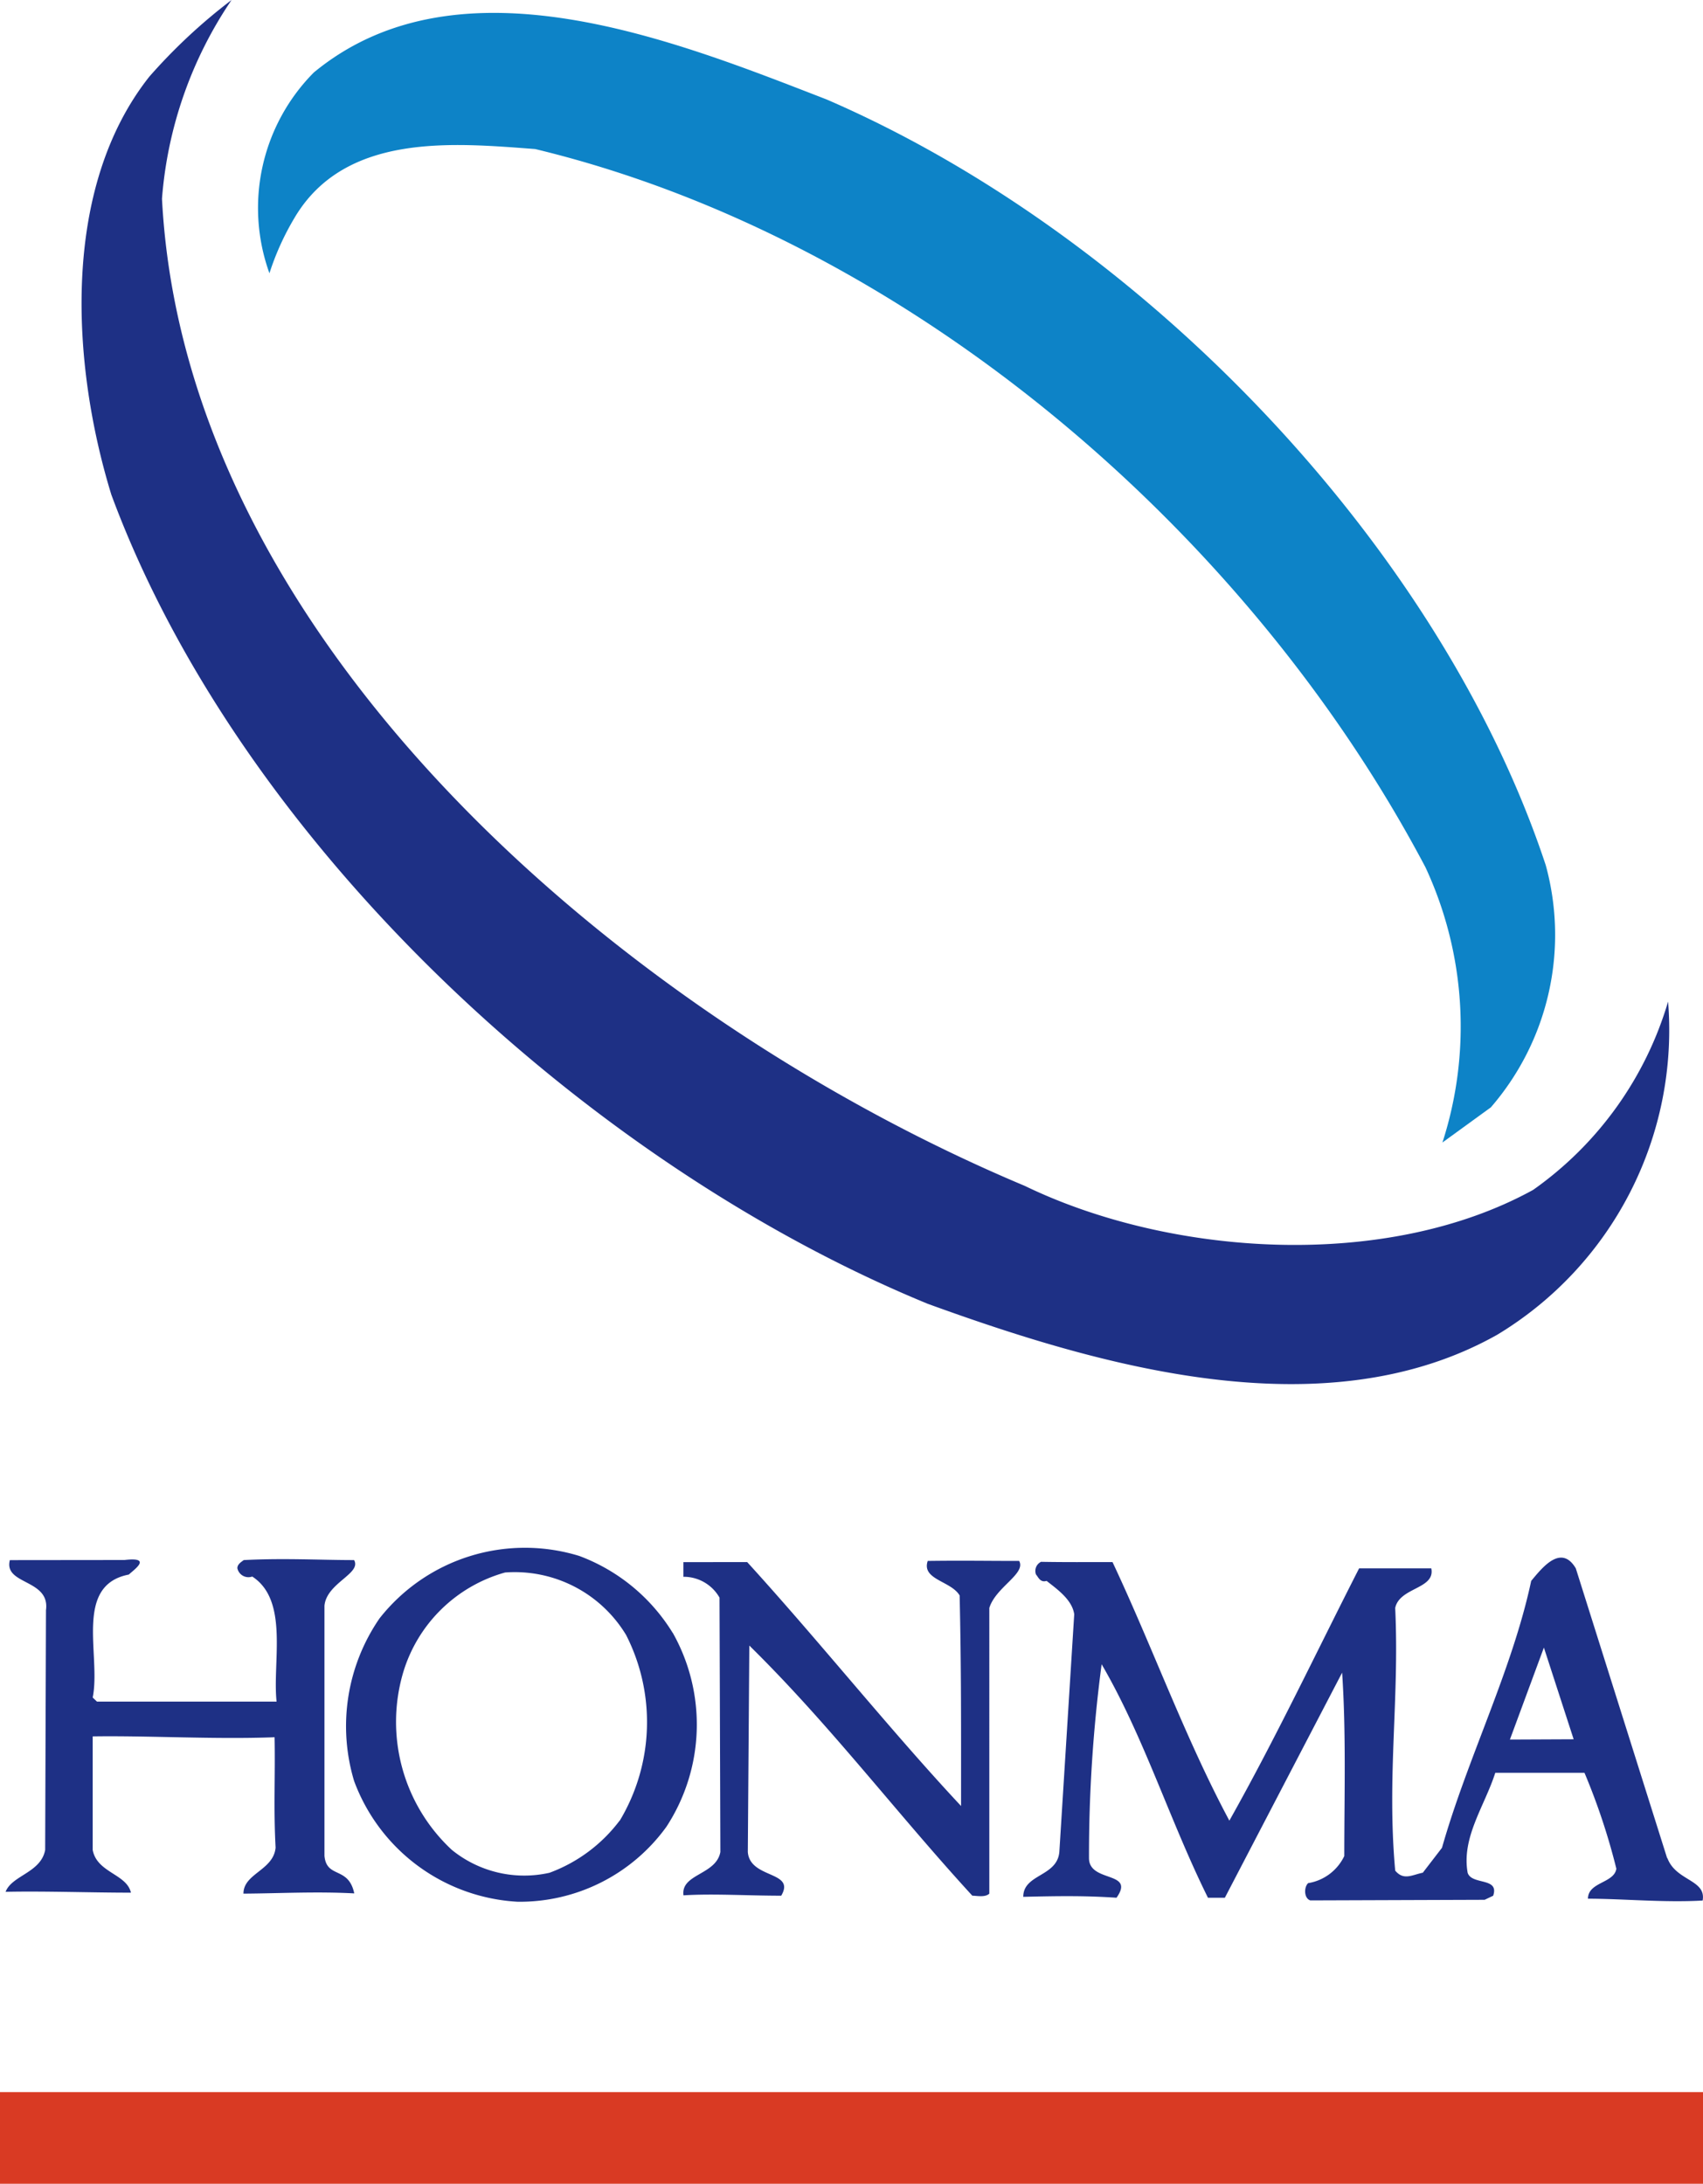 <svg xmlns="http://www.w3.org/2000/svg" xmlns:xlink="http://www.w3.org/1999/xlink" width="42" height="53.855" viewBox="0 0 42 53.855">
  <defs>
    <clipPath id="clip-path">
      <rect id="長方形_3" data-name="長方形 3" width="42" height="53.855" fill="none"/>
    </clipPath>
  </defs>
  <g id="logo" transform="translate(0 0)">
    <g id="グループ_4" data-name="グループ 4" transform="translate(0 0)" clip-path="url(#clip-path)">
      <path id="パス_10" data-name="パス 10" d="M3.995,4.9c.57,11.024,11.55,20.263,21.277,24.345,3.59,1.738,8.9,2.1,12.538.1a8.691,8.691,0,0,0,3.329-4.644,8.775,8.775,0,0,1-4.214,8.216c-4.265,2.4-9.832.767-14.047-.764C14.451,28.687,5.918,20.775,2.746,12.2,1.758,8.985,1.5,4.647,3.683,1.89A13.739,13.739,0,0,1,5.711,0,10.113,10.113,0,0,0,3.995,4.9" transform="translate(0 0)" fill="#1e3085"/>
      <path id="パス_11" data-name="パス 11" d="M38.122,21.338a6.5,6.5,0,0,1-1.354,5.971l-1.194.867a9.307,9.307,0,0,0-.419-6.788C30.734,13.016,22.306,5.87,13.2,3.676c-2.028-.153-4.683-.408-5.93,1.685a6.613,6.613,0,0,0-.625,1.378A4.745,4.745,0,0,1,7.739,1.788c3.591-2.962,8.95-.766,12.643.663,7.8,3.37,15.139,11.026,17.74,18.887" transform="translate(0 0)" fill="#0d83c7"/>
      <path id="パス_12" data-name="パス 12" d="M3.072,38.472c.714-.084.209.256.106.359-1.37.265-.682,2-.892,3.033l.105.1h4.43c-.105-.977.309-2.495-.6-3.084a.279.279,0,0,1-.367-.206c0-.1.1-.155.157-.2,1-.052,1.886,0,2.722,0,.189.334-.677.56-.731,1.125v6.17c.054.567.591.247.735.925-.944-.05-1.829,0-2.733.006,0-.5.74-.572.793-1.135-.053-.978-.006-1.744-.025-2.722C5.3,42.9,3.644,42.8,2.286,42.822v2.8c.105.565.838.59.943,1.054-1,0-2.128-.042-3.091-.021.158-.41.87-.468.976-1.033l.02-5.913c.105-.773-1.049-.618-.891-1.234Z" transform="translate(0 0)" fill="#1e3085"/>
      <path id="パス_13" data-name="パス 13" d="M18.427,38.523c1.782,1.955,3.545,4.167,5.275,6.016,0-1.953.006-3.372-.035-5.192-.211-.36-.945-.388-.787-.852.922-.012,1.36,0,2.255,0,.174.316-.579.645-.736,1.16V46.7c-.106.1-.314.051-.419.051-1.886-2.056-3.511-4.215-5.5-6.169l-.037,5.091c.052.669,1.188.461.824,1.078-.838,0-1.68-.055-2.411-.009-.069-.533.806-.5.91-1.069L17.745,39.4a1.016,1.016,0,0,0-.891-.514v-.361Z" transform="translate(0 0)" fill="#1e3085"/>
      <path id="パス_14" data-name="パス 14" d="M16.592,40.272a4.582,4.582,0,0,0-2.306-1.9A4.562,4.562,0,0,0,9.36,39.912a4.693,4.693,0,0,0-.627,4.01A4.569,4.569,0,0,0,12.767,46.9a4.462,4.462,0,0,0,3.669-1.85,4.613,4.613,0,0,0,.156-4.782M15.281,44.9a3.818,3.818,0,0,1-1.728,1.285,2.831,2.831,0,0,1-2.411-.565,4.309,4.309,0,0,1-1.2-4.37,3.646,3.646,0,0,1,2.515-2.47,3.207,3.207,0,0,1,2.985,1.543,4.732,4.732,0,0,1-.157,4.577" transform="translate(0 0)" fill="#1e3085"/>
      <path id="パス_15" data-name="パス 15" d="M41.115,45.823l-2.252-7.145c-.367-.618-.84,0-1.1.309-.471,2.211-1.572,4.369-2.2,6.582l-.473.615c-.262.052-.472.2-.681-.052-.209-2.312.106-4.216,0-6.476.106-.515.995-.463.89-.978h-1.78c-1.049,2.056-2.043,4.165-3.2,6.222-1.1-2.057-1.888-4.267-2.882-6.377-.574,0-1.188.005-1.762-.006a.249.249,0,0,0-.124.315c.051.051.1.206.26.155.262.206.63.464.682.823l-.367,5.86c-.053.617-.89.542-.89,1.109.872-.021,1.52-.03,2.3.022.473-.669-.679-.36-.679-.978a35.908,35.908,0,0,1,.312-4.78c1.048,1.8,1.679,3.857,2.622,5.758h.417L33.1,41.25c.1,1.491.053,3.032.053,4.523a1.2,1.2,0,0,1-.891.668c-.106.1-.106.373.053.426l4.3-.015.21-.1c.158-.462-.526-.256-.629-.565-.157-.874.419-1.646.681-2.467h2.2a15.993,15.993,0,0,1,.786,2.365c-.052.359-.7.326-.7.74.85,0,1.885.1,2.828.045.094-.517-.657-.479-.868-1.044M37.238,42.9l.838-2.268.734,2.261Z" transform="translate(0 0)" fill="#1e3085"/>
      <rect id="長方形_2" data-name="長方形 2" width="42" height="2.26" transform="translate(0 51.595)" fill="#d93a23"/>
    </g>
  </g>
</svg>
